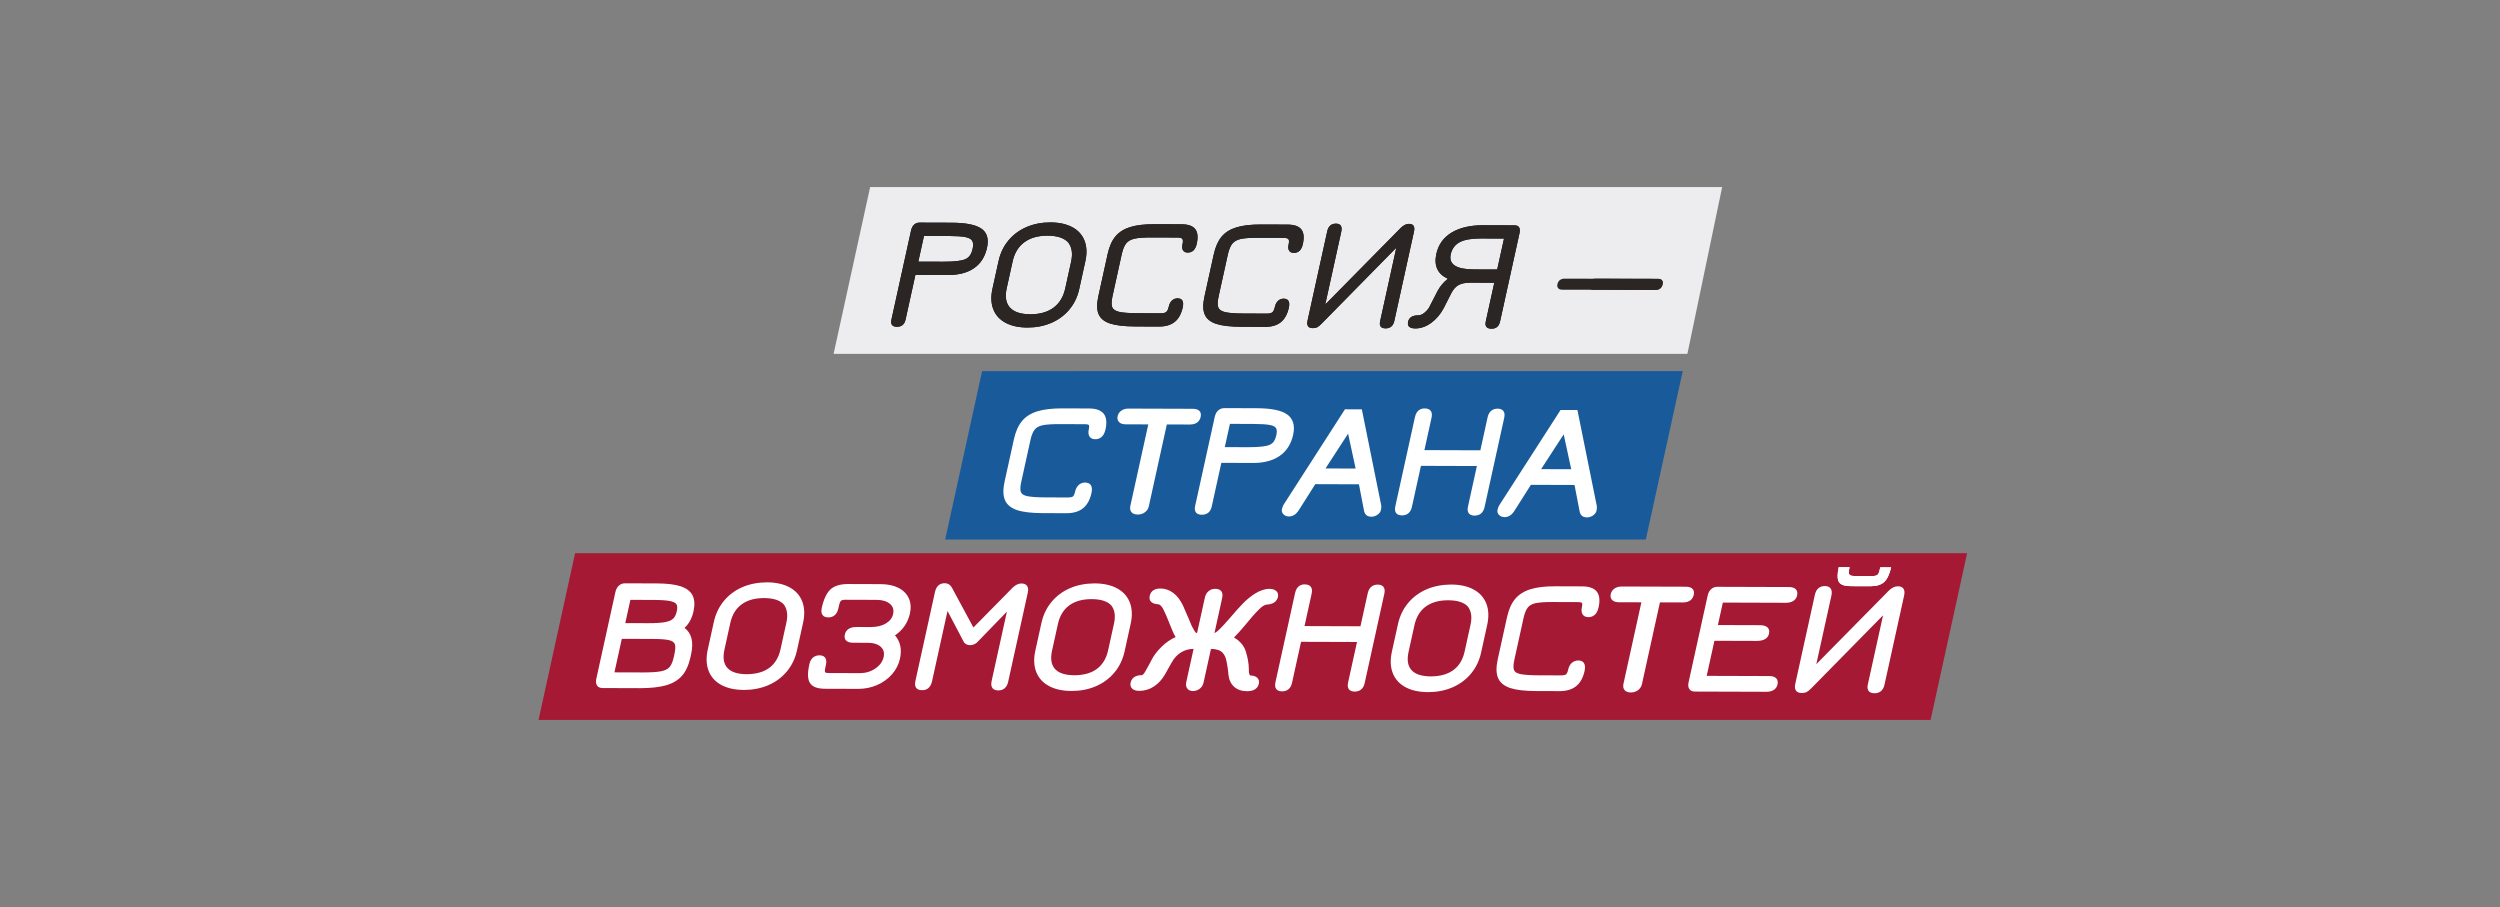 <?xml version="1.0" encoding="UTF-8"?> <svg xmlns="http://www.w3.org/2000/svg" width="441" height="160" viewBox="0 0 441 160" fill="none"><rect x="0" y="0" width="441" height="160" fill="#808080" stroke="none"/><g clip-path="url(#clip0_9985_4897)"><path d="M303.787 33.001L153.493 33L147.048 62.417H297.656L303.787 33.001Z" fill="#EDEDEF"></path><path d="M159.744 56.369C159.556 57.223 159.046 57.648 158.216 57.645C157.386 57.642 157.065 57.215 157.253 56.36L160.71 40.658C160.808 40.212 160.988 39.87 161.248 39.629C161.508 39.389 161.827 39.268 162.203 39.27L167.869 39.287C170.401 39.296 172.158 39.65 173.142 40.349C174.126 41.049 174.448 42.169 174.108 43.71C173.761 45.287 173.003 46.482 171.835 47.296C170.665 48.109 169.142 48.514 167.263 48.507L161.478 48.489L159.743 56.369H159.744ZM166.354 46.165C168.351 46.172 169.672 46.018 170.314 45.705C170.949 45.428 171.368 44.826 171.572 43.898C171.711 43.268 171.686 42.794 171.499 42.476C171.311 42.16 170.904 41.941 170.279 41.817C169.652 41.695 168.677 41.632 167.352 41.627L162.991 41.614L161.993 46.152L166.353 46.166L166.354 46.165Z" fill="#1F1E1C"></path><path d="M159.744 56.369C159.556 57.223 159.046 57.648 158.216 57.645C157.386 57.642 157.065 57.215 157.253 56.36L160.71 40.658C160.808 40.212 160.988 39.87 161.248 39.629C161.508 39.389 161.827 39.268 162.203 39.27L167.869 39.287C170.401 39.296 172.158 39.65 173.142 40.349C174.126 41.049 174.448 42.169 174.108 43.71C173.761 45.287 173.003 46.482 171.835 47.296C170.665 48.109 169.142 48.514 167.263 48.507L161.478 48.489L159.743 56.369H159.744ZM166.354 46.165C168.351 46.172 169.672 46.018 170.314 45.705C170.949 45.428 171.368 44.826 171.572 43.898C171.711 43.268 171.686 42.794 171.499 42.476C171.311 42.16 170.904 41.941 170.279 41.817C169.652 41.695 168.677 41.632 167.352 41.627L162.991 41.614L161.993 46.152L166.353 46.166L166.354 46.165Z" fill="#2B2523"></path><path d="M190.38 50.979C190.077 52.353 189.501 53.553 188.652 54.581C187.802 55.609 186.738 56.401 185.458 56.953C184.178 57.506 182.767 57.78 181.224 57.776C179.682 57.77 178.393 57.489 177.359 56.927C176.324 56.367 175.609 55.57 175.212 54.538C174.816 53.507 174.768 52.303 175.071 50.93L176.15 46.031C176.453 44.657 177.028 43.457 177.878 42.429C178.728 41.401 179.793 40.611 181.072 40.057C182.351 39.504 183.762 39.23 185.305 39.235C186.848 39.24 188.136 39.523 189.17 40.083C190.204 40.644 190.92 41.441 191.316 42.472C191.713 43.504 191.76 44.707 191.457 46.08L190.379 50.979H190.38ZM184.791 41.572C183.11 41.567 181.743 41.952 180.691 42.73C179.639 43.507 178.95 44.637 178.624 46.122L177.582 50.855C177.255 52.34 177.445 53.474 178.154 54.255C178.861 55.038 180.057 55.431 181.738 55.437C183.419 55.441 184.784 55.057 185.837 54.28C186.889 53.502 187.578 52.372 187.905 50.887L188.947 46.154C189.261 44.726 189.086 43.592 188.42 42.754C187.701 41.971 186.492 41.578 184.791 41.572Z" fill="#1F1E1C"></path><path d="M190.38 50.979C190.077 52.353 189.501 53.553 188.652 54.581C187.802 55.609 186.738 56.401 185.458 56.953C184.178 57.506 182.767 57.78 181.224 57.776C179.682 57.77 178.393 57.489 177.359 56.927C176.324 56.367 175.609 55.57 175.212 54.538C174.816 53.507 174.768 52.303 175.071 50.93L176.15 46.031C176.453 44.657 177.028 43.457 177.878 42.429C178.728 41.401 179.793 40.611 181.072 40.057C182.351 39.504 183.762 39.23 185.305 39.235C186.848 39.24 188.136 39.523 189.17 40.083C190.204 40.644 190.92 41.441 191.316 42.472C191.713 43.504 191.76 44.707 191.457 46.08L190.379 50.979H190.38ZM184.791 41.572C183.11 41.567 181.743 41.952 180.691 42.73C179.639 43.507 178.95 44.637 178.624 46.122L177.582 50.855C177.255 52.34 177.445 53.474 178.154 54.255C178.861 55.038 180.057 55.431 181.738 55.437C183.419 55.441 184.784 55.057 185.837 54.28C186.889 53.502 187.578 52.372 187.905 50.887L188.947 46.154C189.261 44.726 189.086 43.592 188.42 42.754C187.701 41.971 186.492 41.578 184.791 41.572Z" fill="#2B2523"></path><path d="M200.265 57.586C198.326 57.579 196.846 57.408 195.822 57.07C194.796 56.733 194.122 56.182 193.794 55.42C193.467 54.658 193.451 53.608 193.745 52.272L195.388 44.811C195.677 43.493 196.138 42.456 196.771 41.696C197.403 40.937 198.277 40.386 199.391 40.047C200.505 39.706 201.943 39.538 203.702 39.545L208.42 39.561C209.587 39.564 210.39 39.846 210.832 40.404C211.272 40.962 211.365 41.827 211.108 42.996C210.878 44.036 210.348 44.555 209.518 44.551C209.121 44.55 208.844 44.42 208.684 44.159C208.523 43.899 208.495 43.537 208.596 43.072C208.699 42.609 208.688 42.297 208.565 42.139C208.441 41.983 208.151 41.902 207.697 41.9L203.188 41.885C201.823 41.881 200.808 41.952 200.142 42.099C199.476 42.245 198.98 42.526 198.651 42.943C198.321 43.36 198.06 44.004 197.868 44.877L196.25 52.227C196.054 53.118 196.033 53.769 196.191 54.178C196.349 54.587 196.767 54.868 197.446 55.018C198.126 55.169 199.236 55.247 200.779 55.25L204.754 55.264C205.209 55.264 205.532 55.187 205.726 55.029C205.919 54.872 206.066 54.56 206.169 54.097C206.271 53.633 206.459 53.273 206.734 53.012C207.008 52.753 207.344 52.625 207.739 52.626C208.566 52.647 208.863 53.178 208.636 54.217C208.382 55.367 207.913 56.221 207.227 56.776C206.54 57.331 205.613 57.607 204.446 57.604L200.264 57.589L200.265 57.586Z" fill="#1F1E1C"></path><path d="M200.265 57.586C198.326 57.579 196.846 57.408 195.822 57.07C194.796 56.733 194.122 56.182 193.794 55.42C193.467 54.658 193.451 53.608 193.745 52.272L195.388 44.811C195.677 43.493 196.138 42.456 196.771 41.696C197.403 40.937 198.277 40.386 199.391 40.047C200.505 39.706 201.943 39.538 203.702 39.545L208.42 39.561C209.587 39.564 210.39 39.846 210.832 40.404C211.272 40.962 211.365 41.827 211.108 42.996C210.878 44.036 210.348 44.555 209.518 44.551C209.121 44.55 208.844 44.42 208.684 44.159C208.523 43.899 208.495 43.537 208.596 43.072C208.699 42.609 208.688 42.297 208.565 42.139C208.441 41.983 208.151 41.902 207.697 41.9L203.188 41.885C201.823 41.881 200.808 41.952 200.142 42.099C199.476 42.245 198.98 42.526 198.651 42.943C198.321 43.36 198.06 44.004 197.868 44.877L196.25 52.227C196.054 53.118 196.033 53.769 196.191 54.178C196.349 54.587 196.767 54.868 197.446 55.018C198.126 55.169 199.236 55.247 200.779 55.25L204.754 55.264C205.209 55.264 205.532 55.187 205.726 55.029C205.919 54.872 206.066 54.56 206.169 54.097C206.271 53.633 206.459 53.273 206.734 53.012C207.008 52.753 207.344 52.625 207.739 52.626C208.566 52.647 208.863 53.178 208.636 54.217C208.382 55.367 207.913 56.221 207.227 56.776C206.54 57.331 205.613 57.607 204.446 57.604L200.264 57.589L200.265 57.586Z" fill="#2B2523"></path><path d="M218.984 57.646C217.045 57.639 215.565 57.468 214.541 57.13C213.516 56.791 212.839 56.243 212.513 55.479C212.186 54.716 212.17 53.667 212.464 52.331L214.107 44.87C214.396 43.552 214.857 42.514 215.49 41.754C216.121 40.995 216.995 40.445 218.109 40.106C219.223 39.765 220.659 39.598 222.42 39.603L227.136 39.618C228.303 39.621 229.107 39.903 229.548 40.462C229.99 41.021 230.081 41.884 229.823 43.054C229.595 44.093 229.065 44.611 228.234 44.609C227.837 44.608 227.56 44.477 227.4 44.215C227.238 43.956 227.211 43.593 227.312 43.129C227.415 42.664 227.403 42.354 227.28 42.195C227.155 42.038 226.867 41.957 226.412 41.956L221.903 41.942C220.538 41.937 219.522 42.009 218.858 42.155C218.192 42.301 217.695 42.583 217.365 43.001C217.035 43.417 216.775 44.062 216.583 44.934L214.965 52.283C214.769 53.173 214.749 53.824 214.907 54.233C215.064 54.642 215.482 54.922 216.162 55.072C216.841 55.224 217.952 55.301 219.494 55.306L223.47 55.319C223.924 55.32 224.249 55.243 224.441 55.086C224.634 54.929 224.783 54.618 224.884 54.154C224.985 53.691 225.174 53.328 225.449 53.069C225.723 52.811 226.058 52.681 226.455 52.682C227.282 52.703 227.58 53.234 227.351 54.273C227.098 55.424 226.628 56.277 225.942 56.832C225.256 57.387 224.329 57.663 223.161 57.66L218.979 57.647L218.984 57.646Z" fill="#1F1E1C"></path><path d="M218.984 57.646C217.045 57.639 215.565 57.468 214.541 57.13C213.516 56.791 212.839 56.243 212.513 55.479C212.186 54.716 212.17 53.667 212.464 52.331L214.107 44.87C214.396 43.552 214.857 42.514 215.49 41.754C216.121 40.995 216.995 40.445 218.109 40.106C219.223 39.765 220.659 39.598 222.42 39.603L227.136 39.618C228.303 39.621 229.107 39.903 229.548 40.462C229.99 41.021 230.081 41.884 229.823 43.054C229.595 44.093 229.065 44.611 228.234 44.609C227.837 44.608 227.56 44.477 227.4 44.215C227.238 43.956 227.211 43.593 227.312 43.129C227.415 42.664 227.403 42.354 227.28 42.195C227.155 42.038 226.867 41.957 226.412 41.956L221.903 41.942C220.538 41.937 219.522 42.009 218.858 42.155C218.192 42.301 217.695 42.583 217.365 43.001C217.035 43.417 216.775 44.062 216.583 44.934L214.965 52.283C214.769 53.173 214.749 53.824 214.907 54.233C215.064 54.642 215.482 54.922 216.162 55.072C216.841 55.224 217.952 55.301 219.494 55.306L223.47 55.319C223.924 55.32 224.249 55.243 224.441 55.086C224.634 54.929 224.783 54.618 224.884 54.154C224.985 53.691 225.174 53.328 225.449 53.069C225.723 52.811 226.058 52.681 226.455 52.682C227.282 52.703 227.58 53.234 227.351 54.273C227.098 55.424 226.628 56.277 225.942 56.832C225.256 57.387 224.329 57.663 223.161 57.66L218.979 57.647L218.984 57.646Z" fill="#2B2523"></path><path d="M230.657 56.541L234.12 40.812C234.321 39.903 234.836 39.449 235.667 39.451C236.497 39.453 236.807 39.939 236.594 40.903L233.774 53.709L247.112 40.184C247.59 39.722 248.067 39.491 248.541 39.492C249.331 39.495 249.626 39.952 249.426 40.861L245.963 56.591C245.767 57.481 245.253 57.925 244.423 57.923C243.593 57.921 243.269 57.501 243.453 56.666L246.31 43.693L233.114 57.107C232.808 57.422 232.554 57.629 232.352 57.732C232.153 57.833 231.894 57.883 231.577 57.882C230.766 57.879 230.46 57.433 230.656 56.542" fill="#1F1E1C"></path><path d="M230.657 56.541L234.12 40.812C234.321 39.903 234.836 39.449 235.667 39.451C236.497 39.453 236.807 39.939 236.594 40.903L233.774 53.709L247.112 40.184C247.59 39.722 248.067 39.491 248.541 39.492C249.331 39.495 249.626 39.952 249.426 40.861L245.963 56.591C245.767 57.481 245.253 57.925 244.423 57.923C243.593 57.921 243.269 57.501 243.453 56.666L246.31 43.693L233.114 57.107C232.808 57.422 232.554 57.629 232.352 57.732C232.153 57.833 231.894 57.883 231.577 57.882C230.766 57.879 230.46 57.433 230.656 56.542L230.657 56.541Z" fill="#2B2523"></path><path d="M262.09 56.697L263.592 49.877L259.408 49.863C258.499 49.861 257.791 50.002 257.281 50.288C256.773 50.575 256.344 51.061 255.996 51.746L254.683 54.333C254.105 55.426 253.364 56.303 252.458 56.958C251.551 57.615 250.624 57.942 249.673 57.937C248.645 57.935 248.217 57.544 248.388 56.764C248.556 56.003 249.154 55.624 250.181 55.627C250.538 55.629 250.91 55.468 251.299 55.144C251.687 54.82 251.967 54.492 252.138 54.157L253.595 51.321C254.059 50.468 254.662 49.755 255.402 49.182C253.587 48.34 252.912 46.87 253.374 44.773C253.734 43.14 254.633 41.89 256.071 41.021C257.509 40.152 259.385 39.722 261.7 39.729L267.158 39.747C267.949 39.75 268.241 40.224 268.033 41.171L264.612 56.706C264.425 57.56 263.925 57.985 263.114 57.983C262.243 57.979 261.903 57.552 262.091 56.697M265.307 42.081L261.185 42.068C259.563 42.062 258.332 42.281 257.492 42.724C256.652 43.167 256.124 43.882 255.908 44.865C255.52 46.628 256.878 47.515 259.983 47.525L264.106 47.538L265.307 42.081Z" fill="#1F1E1C"></path><path d="M262.09 56.697L263.592 49.877L259.408 49.863C258.499 49.861 257.791 50.002 257.281 50.288C256.773 50.575 256.344 51.061 255.996 51.746L254.683 54.333C254.105 55.426 253.364 56.303 252.458 56.958C251.551 57.615 250.624 57.942 249.673 57.937C248.645 57.935 248.217 57.544 248.388 56.764C248.556 56.003 249.154 55.624 250.181 55.627C250.538 55.629 250.91 55.468 251.299 55.144C251.687 54.82 251.967 54.492 252.138 54.157L253.595 51.321C254.059 50.468 254.662 49.755 255.402 49.182C253.587 48.34 252.912 46.87 253.374 44.773C253.734 43.14 254.633 41.89 256.071 41.021C257.509 40.152 259.385 39.722 261.7 39.729L267.158 39.747C267.949 39.75 268.241 40.224 268.033 41.171L264.612 56.706C264.425 57.56 263.925 57.985 263.114 57.983C262.243 57.979 261.903 57.552 262.091 56.697H262.09ZM265.307 42.081L261.185 42.068C259.563 42.062 258.332 42.281 257.492 42.724C256.652 43.167 256.124 43.882 255.908 44.865C255.52 46.628 256.878 47.515 259.983 47.525L264.106 47.538L265.307 42.081Z" fill="#2B2523"></path><path d="M280.316 50.835C280.166 50.659 280.125 50.422 280.191 50.124C280.261 49.808 280.408 49.568 280.632 49.401C280.857 49.236 281.128 49.152 281.444 49.154L292.451 49.189C292.787 49.19 293.026 49.275 293.168 49.442C293.309 49.61 293.343 49.851 293.275 50.166C293.205 50.483 293.062 50.724 292.849 50.889C292.635 51.056 292.358 51.139 292.022 51.138L281.016 51.104C280.698 51.102 280.466 51.013 280.317 50.835" fill="#1F1E1C"></path><path d="M274.859 50.835C274.709 50.659 274.667 50.422 274.734 50.124C274.804 49.808 274.95 49.568 275.174 49.401C275.4 49.236 275.67 49.152 275.987 49.154L292.451 49.189C292.787 49.19 293.026 49.275 293.168 49.442C293.309 49.61 293.343 49.851 293.275 50.166C293.205 50.483 293.062 50.724 292.849 50.889C292.635 51.056 292.358 51.139 292.022 51.138L275.559 51.104C275.241 51.102 275.009 51.013 274.86 50.835H274.859Z" fill="#2B2523"></path><path d="M173.241 65.462L166.73 95.175H290.325L296.835 65.46L173.241 65.462Z" fill="#195B9A"></path><path d="M192.106 72.053L187.389 72.038C185.61 72.035 184.141 72.204 183.011 72.549C181.858 72.901 180.941 73.48 180.286 74.268C179.633 75.052 179.152 76.131 178.856 77.476L177.213 84.937C176.91 86.312 176.932 87.416 177.274 88.217C177.624 89.036 178.351 89.632 179.435 89.989C180.479 90.333 181.997 90.511 183.948 90.516L188.13 90.529C188.152 90.529 188.173 90.529 188.194 90.529C189.379 90.523 190.34 90.229 191.053 89.653C191.775 89.069 192.274 88.167 192.538 86.972C192.683 86.31 192.63 85.834 192.375 85.516C192.173 85.262 191.855 85.129 191.424 85.118C191.419 85.118 191.413 85.118 191.408 85.118C190.961 85.12 190.577 85.27 190.265 85.565C189.96 85.854 189.748 86.256 189.638 86.76C189.525 87.274 189.375 87.484 189.269 87.57C189.121 87.691 188.823 87.753 188.44 87.754L184.465 87.742C182.944 87.736 181.839 87.66 181.181 87.514C180.582 87.381 180.213 87.145 180.085 86.81C179.943 86.444 179.966 85.829 180.153 84.984L181.77 77.634C181.954 76.797 182.203 76.176 182.512 75.787C182.806 75.415 183.265 75.157 183.876 75.022C184.525 74.879 185.527 74.812 186.873 74.814L191.382 74.829C191.912 74.829 192.045 74.947 192.073 74.982C192.103 75.019 192.187 75.183 192.064 75.737C191.951 76.256 191.989 76.676 192.178 76.982C192.381 77.311 192.725 77.479 193.201 77.481C193.208 77.481 193.214 77.481 193.22 77.481C193.868 77.477 194.697 77.171 195.009 75.753C195.28 74.522 195.173 73.591 194.693 72.982C194.21 72.369 193.34 72.058 192.106 72.053Z" fill="white"></path><path d="M211.793 73.551C211.885 73.13 211.83 72.791 211.627 72.543C211.39 72.255 210.983 72.114 210.38 72.112L199.078 72.075C198.575 72.07 198.15 72.194 197.809 72.432C197.46 72.678 197.238 73.007 197.149 73.412C197.055 73.84 197.141 74.192 197.403 74.459C197.655 74.716 198.043 74.848 198.56 74.85L202.558 74.862L199.398 89.215C199.294 89.691 199.358 90.072 199.59 90.348C199.821 90.624 200.193 90.763 200.697 90.764C200.704 90.764 200.713 90.764 200.721 90.764C201.195 90.762 201.614 90.626 201.965 90.361C202.327 90.091 202.557 89.738 202.65 89.316L205.829 74.872L209.863 74.885C209.874 74.885 209.884 74.885 209.895 74.885C211.22 74.879 211.659 74.157 211.792 73.55L211.793 73.551Z" fill="white"></path><path d="M228.111 76.695C228.468 75.069 228.114 73.864 227.057 73.113C226.027 72.378 224.259 72.018 221.655 72.009L215.989 71.991C215.584 71.993 215.184 72.129 214.881 72.409C214.588 72.68 214.385 73.063 214.278 73.551L210.822 89.252C210.71 89.759 210.764 90.151 210.983 90.419C211.19 90.671 211.533 90.799 212.002 90.801C212.009 90.801 212.016 90.801 212.024 90.801C212.944 90.797 213.54 90.296 213.749 89.353L215.444 81.647L221.049 81.664C222.941 81.678 224.547 81.249 225.749 80.412C226.958 79.571 227.754 78.321 228.113 76.694L228.111 76.695ZM225.142 76.788C224.953 77.653 224.582 78.195 224.001 78.447C223.394 78.744 222.098 78.894 220.14 78.885L216.054 78.872L216.957 74.77L221.138 74.783C222.444 74.788 223.414 74.851 224.022 74.97C224.58 75.08 224.94 75.266 225.094 75.525C225.251 75.79 225.267 76.215 225.142 76.788Z" fill="white"></path><path d="M240.264 72.383L240.229 72.208L237.252 72.199L226.394 89.079C226.284 89.278 226.195 89.531 226.13 89.832C226.058 90.162 226.154 90.471 226.406 90.729C226.652 90.976 226.976 91.101 227.373 91.102C227.378 91.102 227.384 91.102 227.39 91.102C228.031 91.099 228.582 90.768 229.035 90.113L232.016 85.405L239.717 85.431L240.611 90.074C240.738 90.775 241.186 91.147 241.907 91.149C241.914 91.149 241.921 91.149 241.927 91.149C242.301 91.147 242.655 91.031 242.981 90.806C243.318 90.57 243.524 90.291 243.594 89.979C243.66 89.675 243.682 89.425 243.657 89.195L240.264 72.385V72.383ZM239.134 82.652L233.819 82.635L237.804 76.496L239.134 82.652Z" fill="white"></path><path d="M265.177 72.472C264.971 72.22 264.635 72.091 264.177 72.088C264.172 72.088 264.165 72.088 264.159 72.088C263.512 72.092 262.69 72.364 262.413 73.621L261.134 79.433L251.265 79.401L252.525 73.679C252.643 73.141 252.587 72.725 252.357 72.444C252.143 72.182 251.788 72.049 251.303 72.047C251.298 72.047 251.292 72.047 251.287 72.047C250.665 72.051 249.874 72.322 249.598 73.579L246.136 89.309C246.017 89.844 246.071 90.256 246.298 90.531C246.504 90.784 246.842 90.913 247.303 90.914C247.31 90.914 247.316 90.914 247.323 90.914C248.245 90.909 248.846 90.389 249.063 89.411L250.654 82.177L260.524 82.208L258.951 89.35C258.834 89.886 258.888 90.297 259.113 90.572C259.32 90.824 259.658 90.953 260.119 90.954C260.126 90.954 260.133 90.954 260.14 90.954C261.06 90.949 261.66 90.43 261.878 89.45L265.34 73.72C265.462 73.171 265.407 72.75 265.178 72.471L265.177 72.472Z" fill="white"></path><path d="M281.687 89.314L278.293 72.504L278.258 72.329L275.284 72.319L264.423 89.202C264.313 89.406 264.225 89.659 264.161 89.951C264.087 90.281 264.182 90.59 264.437 90.848C264.681 91.093 265.007 91.219 265.403 91.221C266.057 91.224 266.609 90.893 267.064 90.232L270.047 85.525L277.749 85.55L278.64 90.193C278.766 90.893 279.214 91.266 279.939 91.269C279.941 91.269 279.945 91.269 279.948 91.269C280.329 91.267 280.687 91.149 281.009 90.924C281.347 90.69 281.553 90.412 281.622 90.098C281.689 89.793 281.711 89.542 281.687 89.313V89.314ZM277.164 82.773L271.851 82.756L275.836 76.618L277.165 82.774L277.164 82.773Z" fill="white"></path><path d="M101.445 97.584L95 127H340.556L347 97.582L101.445 97.584Z" fill="#A51935"></path><path d="M120.032 103.411C119.029 103.087 117.619 102.919 115.84 102.914L110.263 102.896C110.263 102.896 110.254 102.896 110.25 102.896C109.823 102.898 109.456 103.039 109.156 103.315C108.863 103.585 108.66 103.969 108.553 104.457L105.194 119.713C105.083 120.215 105.122 120.617 105.306 120.905C105.503 121.214 105.835 121.372 106.29 121.373L112.757 121.393C112.851 121.393 112.944 121.393 113.036 121.393C114.836 121.384 116.322 121.218 117.452 120.899C118.66 120.559 119.621 119.986 120.31 119.197C120.992 118.413 121.491 117.324 121.792 115.958L121.909 115.428C122.389 113.248 122 111.679 120.75 110.761C121.532 110.042 122.064 109.065 122.33 107.851C122.584 106.694 122.528 105.742 122.161 105.021C121.791 104.291 121.075 103.75 120.031 103.413L120.032 103.411ZM113.274 118.619L108.387 118.604L109.688 112.692L115.204 112.71C116.522 112.714 117.485 112.789 118.066 112.935C118.596 113.068 118.914 113.293 119.038 113.625C119.172 113.983 119.147 114.584 118.966 115.412L118.868 115.858C118.685 116.689 118.429 117.298 118.109 117.668C117.799 118.026 117.297 118.277 116.615 118.412C115.9 118.555 114.776 118.62 113.275 118.62L113.274 118.619ZM117.294 109.748C116.614 109.873 115.607 109.932 114.296 109.929L110.298 109.917L111.201 105.815L115.293 105.829C116.596 105.833 117.574 105.9 118.202 106.028C118.782 106.147 119.159 106.336 119.324 106.59C119.489 106.847 119.51 107.264 119.385 107.835C119.256 108.42 119.039 108.859 118.736 109.141C118.433 109.424 117.947 109.629 117.292 109.748H117.294Z" fill="white"></path><path d="M139.27 103.601C138.207 103.025 136.87 102.73 135.297 102.725C133.733 102.732 132.277 103.002 130.974 103.566C129.667 104.131 128.564 104.95 127.698 106C126.83 107.05 126.233 108.292 125.925 109.694L124.845 114.594C124.536 116.001 124.586 117.257 124.995 118.325C125.409 119.401 126.165 120.244 127.242 120.827C128.302 121.403 129.639 121.698 131.214 121.704C131.249 121.704 131.284 121.704 131.32 121.704C132.847 121.696 134.265 121.413 135.538 120.863C136.843 120.298 137.946 119.479 138.814 118.429C139.682 117.38 140.279 116.136 140.588 114.735L141.667 109.835C141.978 108.427 141.927 107.173 141.517 106.105C141.104 105.027 140.348 104.185 139.272 103.602L139.27 103.601ZM138.721 109.819L137.679 114.551C137.366 115.976 136.697 117.075 135.694 117.816C134.686 118.56 133.354 118.917 131.729 118.929C130.12 118.924 128.97 118.551 128.31 117.821C127.654 117.098 127.479 116.017 127.789 114.611L128.83 109.877C129.143 108.453 129.812 107.355 130.815 106.613C131.805 105.884 133.108 105.51 134.691 105.501C134.72 105.501 134.75 105.501 134.78 105.501C136.408 105.507 137.574 105.879 138.234 106.598C138.855 107.379 139.018 108.464 138.72 109.819H138.721Z" fill="white"></path><path d="M158.465 103.688C157.619 103.262 156.572 103.044 155.354 103.04L149.511 103.021C148.198 103.043 147.175 103.339 146.488 103.977C145.811 104.607 145.297 105.698 144.962 107.22C144.833 107.807 144.887 108.234 145.127 108.527C145.333 108.778 145.664 108.906 146.113 108.908C146.118 108.908 146.125 108.908 146.132 108.908C146.78 108.905 147.603 108.624 147.889 107.32L148 106.819C148.123 106.26 148.264 106.048 148.361 105.967C148.457 105.888 148.662 105.792 149.202 105.798L154.631 105.815C155.659 105.819 156.456 106.061 157 106.534C157.53 106.996 157.708 107.58 157.544 108.32C157.392 109.008 156.977 109.548 156.273 109.972C155.558 110.4 154.685 110.609 153.598 110.613L151.046 110.605C151.035 110.605 151.024 110.605 151.012 110.605C149.615 110.613 149.162 111.335 149.028 111.941C148.938 112.351 148.995 112.683 149.195 112.93C149.442 113.23 149.878 113.378 150.529 113.381L153.08 113.387C154.085 113.391 154.856 113.631 155.371 114.102C155.875 114.563 156.039 115.149 155.876 115.892C155.699 116.697 155.223 117.359 154.421 117.914C153.635 118.459 152.73 118.736 151.731 118.742C151.716 118.742 151.702 118.742 151.687 118.742L146.258 118.724C145.685 118.723 145.566 118.608 145.548 118.584C145.53 118.56 145.445 118.41 145.582 117.788L145.691 117.287C145.821 116.7 145.767 116.272 145.527 115.979C145.321 115.728 144.989 115.6 144.541 115.599C143.912 115.612 143.054 115.87 142.764 117.187C142.422 118.745 142.458 119.823 142.875 120.483C143.297 121.152 144.193 121.494 145.534 121.498L151.377 121.517C151.402 121.517 151.426 121.517 151.451 121.517C152.6 121.512 153.698 121.284 154.716 120.841C155.759 120.386 156.647 119.746 157.353 118.938C158.062 118.127 158.534 117.202 158.758 116.186C159.118 114.547 158.823 113.167 157.879 112.081C159.274 111.122 160.158 109.826 160.512 108.223C160.733 107.216 160.663 106.307 160.305 105.525C159.944 104.738 159.323 104.12 158.463 103.688H158.465Z" fill="white"></path><path d="M180.168 102.925C180.168 102.925 180.16 102.925 180.157 102.925C179.647 102.927 179.127 103.181 178.609 103.684L171.71 110.689L167.955 103.73C167.665 103.169 167.223 102.884 166.641 102.882C166.635 102.882 166.629 102.882 166.622 102.882C166.001 102.885 165.212 103.156 164.935 104.414L161.472 120.143C161.354 120.678 161.409 121.091 161.635 121.366C161.841 121.618 162.181 121.746 162.64 121.747C163.305 121.772 164.127 121.479 164.417 120.159L167.142 107.78L170.064 113.333C170.325 113.646 170.683 113.805 171.127 113.807C171.132 113.807 171.135 113.807 171.14 113.807C171.542 113.805 171.932 113.659 172.301 113.374L177.619 107.889L174.929 120.104C174.8 120.691 174.854 121.117 175.094 121.41C175.3 121.661 175.632 121.789 176.08 121.79C176.088 121.79 176.094 121.79 176.102 121.79C177.022 121.786 177.622 121.265 177.837 120.286L181.301 104.556C181.423 104.002 181.368 103.578 181.139 103.299C180.938 103.052 180.61 102.926 180.168 102.925Z" fill="white"></path><path d="M199.304 106.288C198.891 105.211 198.135 104.369 197.057 103.786C195.997 103.211 194.66 102.915 193.085 102.909C191.519 102.919 190.063 103.187 188.762 103.749C187.454 104.316 186.351 105.135 185.485 106.184C184.617 107.233 184.021 108.477 183.711 109.879L182.633 114.778C182.322 116.185 182.373 117.44 182.783 118.508C183.197 119.586 183.953 120.427 185.03 121.011C186.091 121.587 187.428 121.882 189.002 121.887C189.035 121.887 189.069 121.887 189.101 121.887C190.63 121.88 192.052 121.597 193.326 121.047C194.632 120.481 195.734 119.662 196.602 118.612C197.471 117.562 198.068 116.318 198.376 114.918L199.454 110.019C199.765 108.612 199.714 107.356 199.304 106.288ZM196.509 110.003L195.467 114.737C195.155 116.16 194.487 117.258 193.483 118C192.476 118.744 191.147 119.111 189.518 119.114C187.909 119.108 186.759 118.736 186.099 118.006C185.443 117.282 185.268 116.202 185.577 114.796L186.619 110.063C186.933 108.637 187.601 107.54 188.603 106.799C189.592 106.068 190.897 105.695 192.483 105.686C192.512 105.686 192.54 105.686 192.568 105.686C194.195 105.691 195.361 106.065 196.022 106.785C196.643 107.566 196.806 108.649 196.508 110.005L196.509 110.003Z" fill="white"></path><path d="M225.428 105.312C225.522 104.882 225.423 104.527 225.134 104.257C224.861 104.004 224.455 103.875 223.925 103.875C223.146 103.868 222.263 104.162 221.333 104.739C220.559 105.244 219.838 105.842 219.188 106.519C218.547 107.186 217.775 108.05 216.896 109.082C216.109 109.984 215.509 110.634 215.117 111.012C214.633 111.474 214.365 111.627 214.23 111.676L215.588 105.503C215.707 104.963 215.65 104.548 215.42 104.267C215.206 104.006 214.851 103.872 214.367 103.87C213.907 103.852 213.525 104.005 213.194 104.28C212.867 104.55 212.648 104.927 212.542 105.402L211.157 111.687C210.979 111.684 210.773 111.461 210.566 111.037C210.298 110.607 209.998 109.963 209.676 109.116C209.312 108.239 208.973 107.456 208.666 106.789C208.207 105.834 207.632 105.094 206.961 104.589C206.279 104.076 205.518 103.814 204.702 103.812C204.69 103.812 204.68 103.812 204.669 103.812C203.37 103.818 202.94 104.524 202.808 105.119C202.685 105.68 202.889 106.009 203.083 106.187C203.345 106.43 203.743 106.563 204.253 106.584C204.599 106.615 204.917 106.904 205.196 107.443C205.524 108.086 205.918 109 206.367 110.155C206.732 111.131 207.065 111.862 207.381 112.378C206.516 112.757 205.698 113.317 204.947 114.044C204.129 114.835 203.511 115.65 203.107 116.465C202.864 116.954 202.508 117.606 202.017 118.46C201.898 118.679 201.776 118.848 201.655 118.961C201.517 119.091 201.452 119.094 201.455 119.094C201.441 119.094 201.428 119.094 201.414 119.094C200.023 119.102 199.571 119.823 199.437 120.43C199.319 120.967 199.53 121.3 199.728 121.483C199.999 121.737 200.406 121.867 200.939 121.869C200.95 121.869 200.961 121.869 200.973 121.869C201.89 121.865 202.747 121.611 203.52 121.116C204.293 120.621 204.951 119.914 205.48 119.009C205.992 118.074 206.402 117.346 206.697 116.841C207.132 116.065 207.693 115.465 208.365 115.062C209.016 114.671 209.75 114.468 210.547 114.461L209.251 120.35C209.155 120.781 209.213 121.149 209.424 121.442C209.642 121.743 209.981 121.898 210.432 121.9C210.436 121.9 210.441 121.9 210.445 121.9C210.883 121.898 211.281 121.761 211.627 121.494C211.979 121.222 212.203 120.872 212.295 120.451L213.612 114.471H213.639C214.525 114.473 215.2 114.688 215.634 115.101C215.943 115.446 216.158 115.844 216.272 116.28C216.392 116.742 216.509 117.394 216.618 118.194C216.62 118.366 216.644 118.62 216.691 118.964C216.781 119.888 217.118 120.621 217.694 121.14C218.271 121.662 219.041 121.928 219.984 121.929C219.998 121.929 220.009 121.929 220.023 121.929C221.467 121.921 221.929 121.2 222.062 120.593C222.155 120.168 222.048 119.802 221.751 119.535C221.471 119.286 221.072 119.159 220.561 119.156C220.488 119.156 220.43 119.048 220.394 118.958C220.317 118.766 220.284 118.467 220.298 118.06C220.283 117.046 220.105 116.004 219.773 114.968C219.622 114.418 219.328 113.899 218.901 113.429C218.545 113.038 218.131 112.712 217.668 112.457C218.227 111.912 218.893 111.174 219.653 110.257C220.601 109.08 221.394 108.18 222.018 107.575C222.569 106.989 223.053 106.678 223.448 106.647C223.985 106.629 224.429 106.504 224.766 106.278C225.115 106.042 225.338 105.717 225.428 105.309V105.312Z" fill="white"></path><path d="M243.031 103.127C243.025 103.127 243.017 103.127 243.011 103.127C242.364 103.131 241.543 103.403 241.265 104.659L239.986 110.473L230.116 110.441L231.377 104.719C231.495 104.181 231.44 103.765 231.21 103.484C230.995 103.221 230.64 103.088 230.154 103.085C229.532 103.072 228.73 103.348 228.45 104.619L224.988 120.348C224.87 120.883 224.925 121.294 225.15 121.569C225.356 121.823 225.695 121.951 226.157 121.953C226.163 121.953 226.169 121.953 226.175 121.953C227.098 121.949 227.699 121.428 227.915 120.448L229.507 113.215L239.377 113.247L237.803 120.389C237.686 120.925 237.74 121.336 237.966 121.612C238.172 121.864 238.512 121.992 238.972 121.994C238.979 121.994 238.986 121.994 238.993 121.994C239.914 121.99 240.515 121.469 240.73 120.49L244.193 104.76C244.315 104.211 244.26 103.79 244.031 103.51C243.825 103.257 243.488 103.129 243.032 103.127H243.031Z" fill="white"></path><path d="M259.949 103.988C258.886 103.41 257.549 103.116 255.978 103.112C254.415 103.13 252.953 103.389 251.654 103.953C250.35 104.516 249.247 105.335 248.376 106.387C247.508 107.439 246.912 108.681 246.603 110.081L245.524 114.981C245.215 116.392 245.266 117.646 245.675 118.712C246.087 119.787 246.842 120.63 247.92 121.215C248.984 121.792 250.321 122.086 251.894 122.091C251.93 122.091 251.964 122.091 252 122.091C253.525 122.083 254.943 121.8 256.217 121.251C257.525 120.684 258.626 119.865 259.493 118.817C260.363 117.765 260.959 116.522 261.266 115.122L262.344 110.222C262.654 108.813 262.605 107.558 262.194 106.491C261.782 105.414 261.026 104.572 259.949 103.989V103.988ZM259.4 110.205L258.358 114.937C258.046 116.362 257.378 117.461 256.373 118.202C255.365 118.945 254.02 119.309 252.41 119.317C250.803 119.311 249.653 118.939 248.992 118.208C248.335 117.484 248.159 116.404 248.47 114.997L249.512 110.265C249.826 108.84 250.494 107.741 251.497 107.001C252.486 106.271 253.79 105.897 255.373 105.889C255.402 105.889 255.432 105.889 255.462 105.889C257.089 105.892 258.255 106.265 258.916 106.985C259.537 107.767 259.7 108.85 259.402 110.206L259.4 110.205Z" fill="white"></path><path d="M279.089 103.437L274.372 103.421C272.6 103.41 271.129 103.588 269.995 103.933C268.845 104.285 267.928 104.863 267.268 105.653C266.616 106.437 266.137 107.516 265.84 108.862L264.196 116.322C263.895 117.698 263.915 118.802 264.258 119.602C264.609 120.42 265.337 121.016 266.418 121.373C267.46 121.716 268.978 121.894 270.933 121.901L275.115 121.913C275.137 121.913 275.161 121.913 275.183 121.913C276.364 121.907 277.325 121.613 278.037 121.037C278.759 120.453 279.259 119.551 279.521 118.357C279.667 117.695 279.614 117.219 279.36 116.899C279.157 116.646 278.838 116.512 278.408 116.501C277.976 116.517 277.565 116.652 277.247 116.95C276.941 117.24 276.729 117.642 276.62 118.145C276.506 118.658 276.357 118.868 276.251 118.955C276.103 119.077 275.807 119.133 275.423 119.139L271.447 119.127C269.926 119.121 268.82 119.044 268.163 118.898C267.565 118.765 267.196 118.529 267.068 118.194C266.927 117.827 266.95 117.212 267.136 116.365L268.754 109.017C268.94 108.178 269.189 107.558 269.495 107.171C269.796 106.792 270.242 106.541 270.86 106.404C271.509 106.261 272.518 106.193 273.857 106.196L278.368 106.211C278.898 106.211 279.031 106.329 279.058 106.365C279.087 106.401 279.172 106.565 279.049 107.119C278.935 107.636 278.973 108.056 279.163 108.365C279.363 108.693 279.708 108.861 280.187 108.863C280.192 108.863 280.197 108.863 280.202 108.863C280.85 108.86 281.681 108.555 281.993 107.134C282.264 105.905 282.157 104.973 281.676 104.363C281.193 103.752 280.322 103.439 279.089 103.436V103.437Z" fill="white"></path><path d="M298.777 104.935C298.869 104.513 298.814 104.174 298.611 103.928C298.376 103.639 297.968 103.499 297.364 103.496L286.061 103.46C285.567 103.47 285.133 103.579 284.793 103.818C284.444 104.061 284.222 104.392 284.132 104.797C284.014 105.329 284.208 105.661 284.388 105.843C284.638 106.101 285.028 106.232 285.545 106.234L289.542 106.247L286.382 120.6C286.278 121.075 286.343 121.455 286.576 121.733C286.807 122.007 287.178 122.147 287.682 122.15H287.692C288.172 122.147 288.595 122.011 288.95 121.745C289.309 121.475 289.54 121.125 289.635 120.7L292.814 106.258L296.847 106.27C296.857 106.27 296.869 106.27 296.88 106.27C298.204 106.263 298.642 105.542 298.777 104.935Z" fill="white"></path><path d="M316.765 103.928C316.51 103.682 316.111 103.556 315.578 103.554L302.941 103.514C302.941 103.514 302.93 103.514 302.924 103.514C302.501 103.516 302.134 103.657 301.832 103.933C301.54 104.205 301.337 104.589 301.23 105.076L297.871 120.331C297.759 120.841 297.796 121.232 297.985 121.525C298.182 121.835 298.513 121.992 298.967 121.991L311.605 122.031C311.615 122.031 311.626 122.031 311.638 122.031C312.14 122.029 312.561 121.92 312.89 121.706C313.24 121.48 313.462 121.158 313.551 120.751C313.658 120.267 313.574 119.889 313.306 119.632C313.049 119.382 312.66 119.259 312.12 119.258L301.062 119.223L302.424 113.033L309.928 113.057C311.141 113.042 311.866 112.629 312.053 111.776C312.16 111.286 312.06 110.905 311.752 110.644C311.471 110.405 311.031 110.283 310.446 110.282L303.036 110.258L303.909 106.295L315.062 106.331C315.567 106.325 316.013 106.222 316.347 106.006C316.696 105.779 316.919 105.457 317.008 105.051C317.114 104.568 317.032 104.19 316.765 103.93V103.928Z" fill="white"></path><path d="M333.595 100.08C333.31 101.307 332.896 102.182 332.365 102.671C331.831 103.161 331.017 103.409 329.943 103.409L326.444 103.398C325.383 103.396 324.698 103.157 324.402 102.687C324.091 102.196 324.075 101.31 324.349 100.05L326.266 100.055L326.204 100.36C326.089 100.871 326.1 101.167 326.232 101.345C326.369 101.527 326.657 101.608 327.194 101.612L330.22 101.619C330.709 101.619 331.001 101.553 331.18 101.399C331.35 101.259 331.482 100.966 331.585 100.485L331.669 100.074L333.597 100.08H333.595Z" fill="white"></path><path d="M333.595 100.08C333.31 101.307 332.896 102.182 332.365 102.671C331.831 103.161 331.017 103.409 329.943 103.409L326.444 103.398C325.383 103.396 324.698 103.157 324.402 102.687C324.091 102.196 324.075 101.31 324.349 100.05L326.266 100.055L326.204 100.36C326.089 100.871 326.1 101.167 326.232 101.345C326.369 101.527 326.657 101.608 327.194 101.612L330.22 101.619C330.709 101.619 331.001 101.553 331.18 101.399C331.35 101.259 331.482 100.966 331.585 100.485L331.669 100.074L333.597 100.08H333.595Z" fill="white"></path><path d="M335.729 103.787C335.531 103.545 335.212 103.422 334.784 103.421C334.779 103.421 334.774 103.421 334.769 103.421C334.241 103.423 333.712 103.678 333.195 104.18L320.398 117.156L323.053 105.097C323.186 104.496 323.133 104.058 322.89 103.761C322.684 103.51 322.354 103.381 321.91 103.38C321.903 103.38 321.896 103.38 321.889 103.38C321.243 103.384 320.424 103.656 320.146 104.912L316.684 120.642C316.564 121.184 316.618 121.597 316.844 121.872C317.046 122.119 317.375 122.244 317.821 122.245C317.833 122.245 317.843 122.245 317.853 122.245C318.188 122.242 318.473 122.185 318.7 122.071C318.927 121.957 319.194 121.737 319.518 121.404L332.172 108.541L329.479 120.767C329.37 121.26 329.426 121.643 329.64 121.905C329.846 122.157 330.191 122.287 330.666 122.288C330.673 122.288 330.68 122.288 330.686 122.288C331.608 122.283 332.208 121.763 332.425 120.782L335.887 105.054C336.012 104.493 335.958 104.068 335.729 103.787Z" fill="white"></path></g><defs><clipPath id="clip0_9985_4897"><rect width="252" height="94" fill="white" transform="translate(95 33)"></rect></clipPath></defs></svg> 